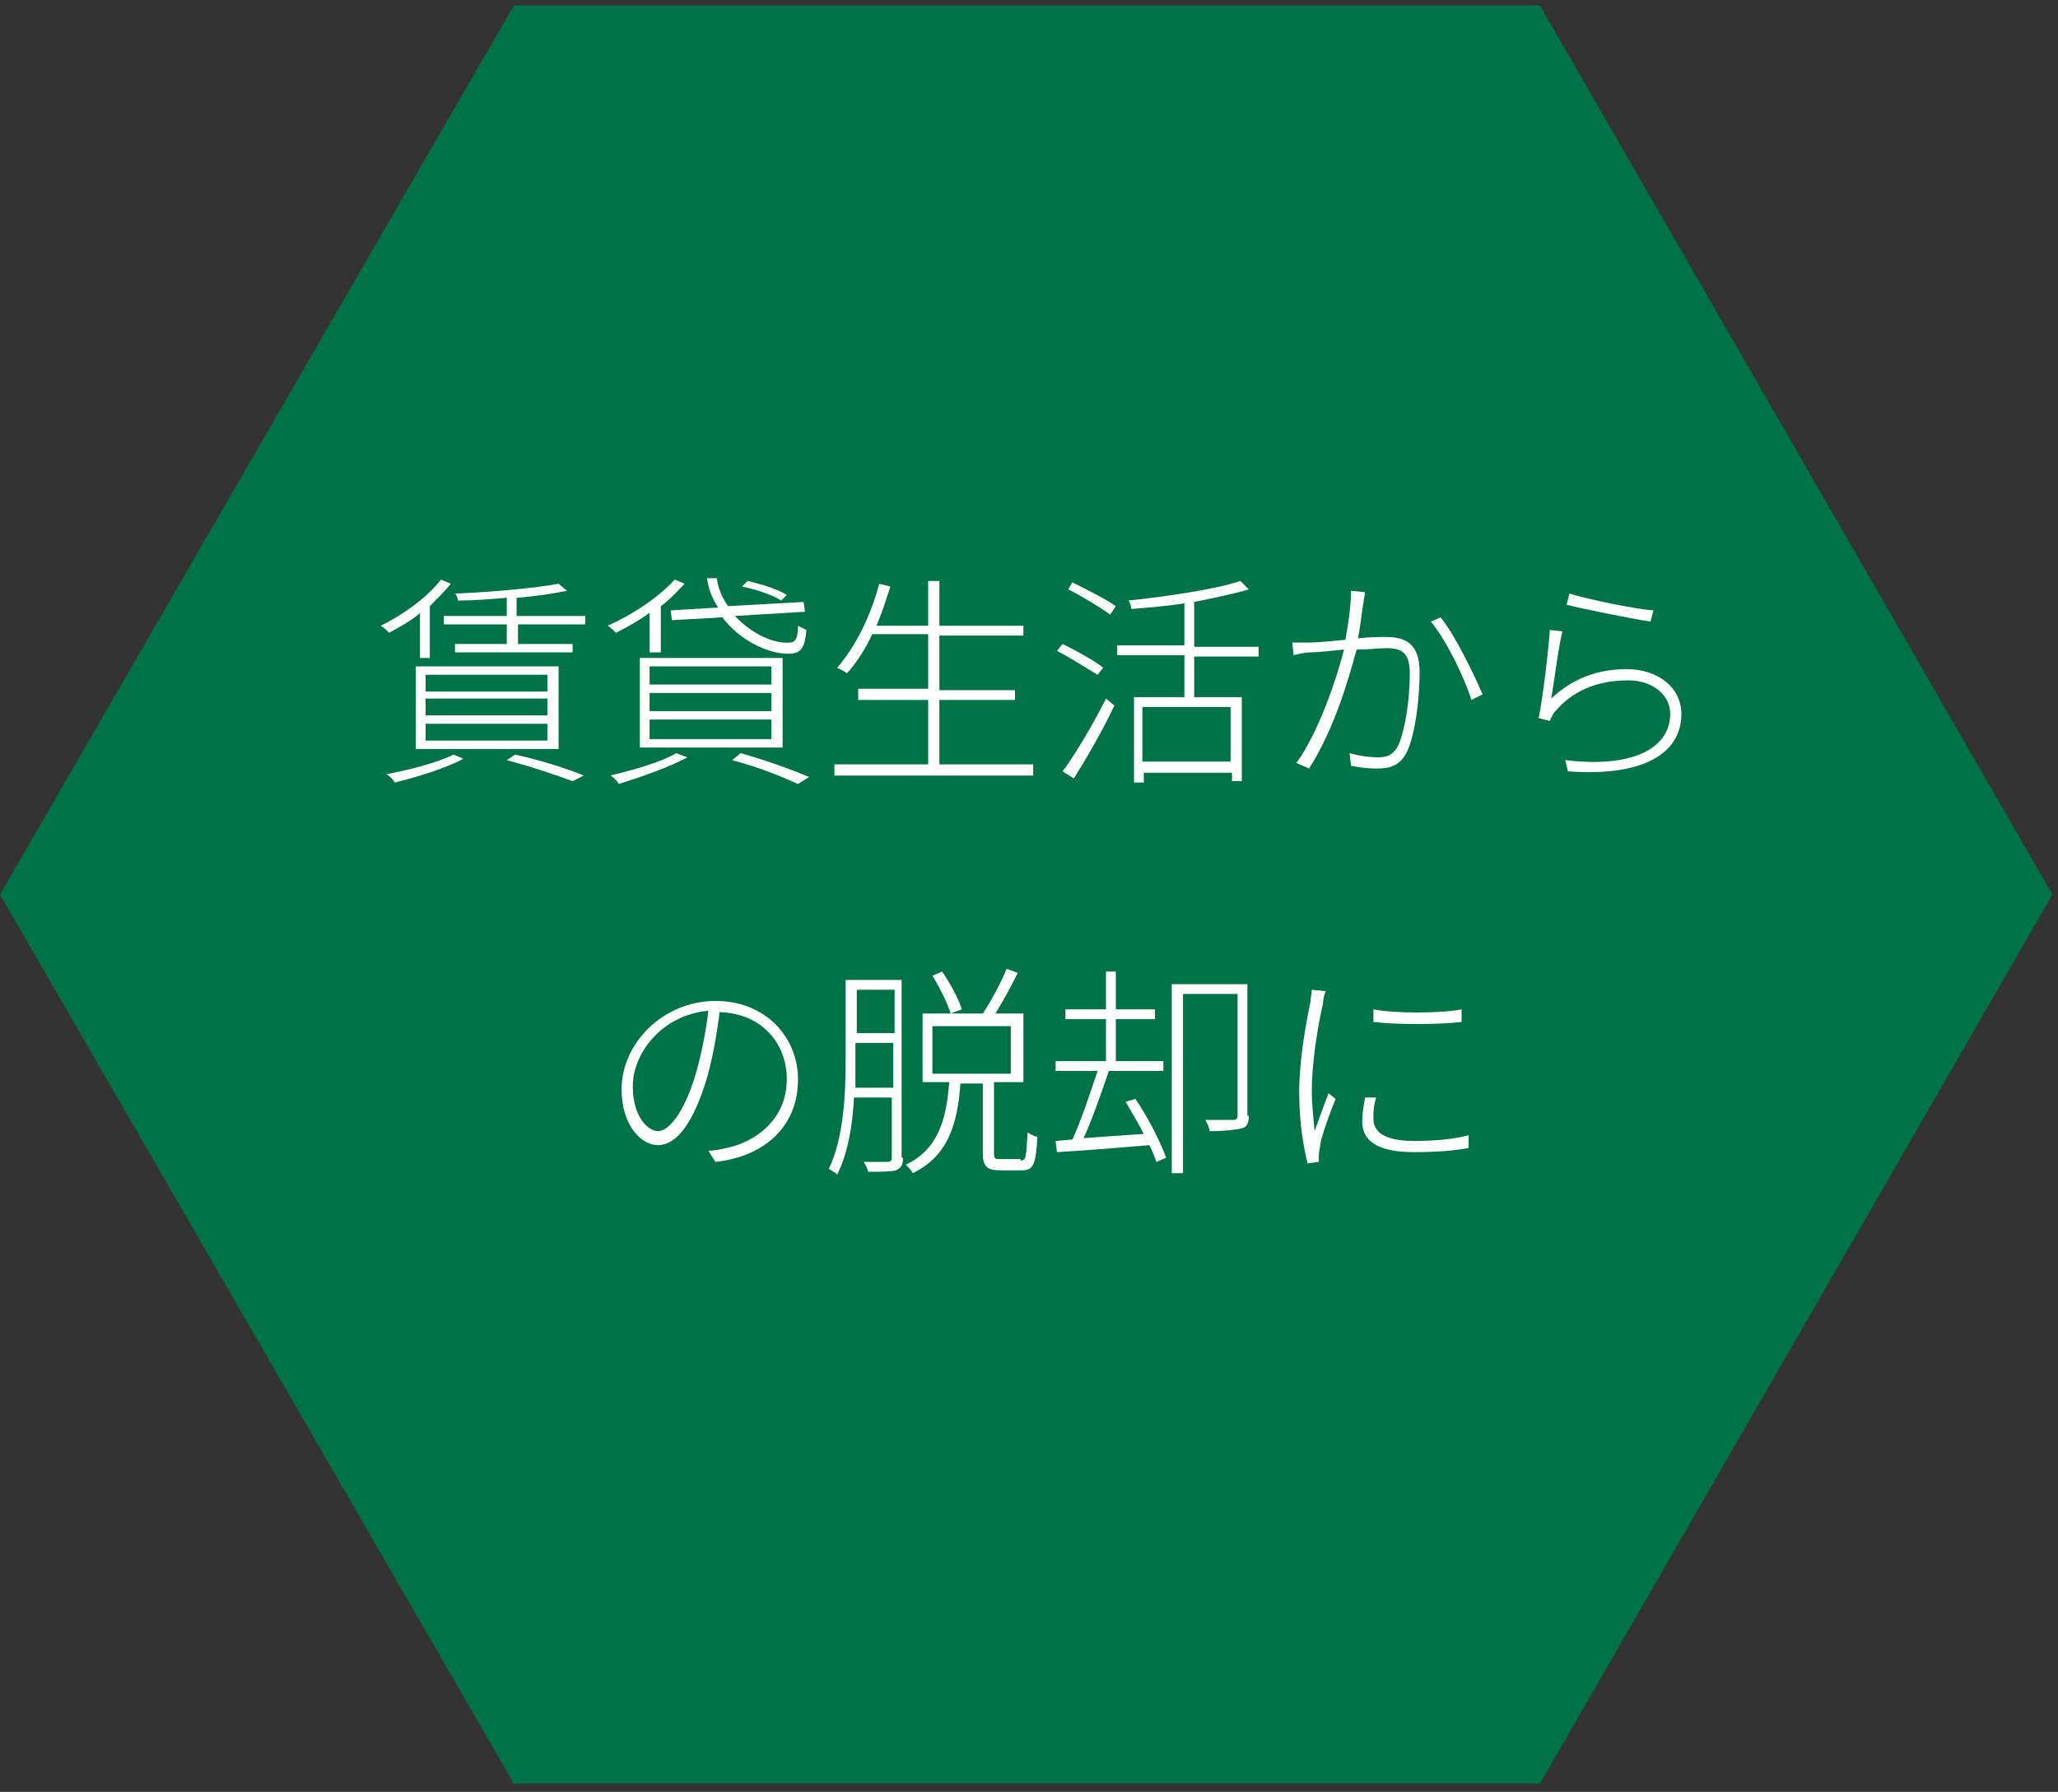 <?xml version="1.0" encoding="utf-8"?>
<!-- Generator: Adobe Illustrator 22.1.0, SVG Export Plug-In . SVG Version: 6.00 Build 0)  -->
<svg version="1.1" id="賃貸生活" xmlns="http://www.w3.org/2000/svg" xmlns:xlink="http://www.w3.org/1999/xlink" x="0px"
	 y="0px" viewBox="0 0 147 128" style="enable-background:new 0 0 147 128;" xml:space="preserve">
<rect x="0" y="0" width="147" height="128" fill="#333333" stroke="none"/>
<style type="text/css">
	.st0{fill:#007247;}
	.st1{fill:#FFFFFF;}
</style>
<g>
	<polygon class="st0" points="110,0.4 36.7,0.4 0,63.9 36.7,127.4 110,127.4 146.6,63.9 	"/>
	<g>
		<path class="st1" d="M30,43.8c-0.7,0.6-1.5,1-2.2,1.4c-0.1-0.1-0.4-0.4-0.6-0.5c1.6-0.8,3.3-2,4.3-3.3l0.7,0.3
			c-0.4,0.5-1,1.1-1.5,1.6v3.7H30V43.8z M33.1,54.2c-1.3,0.7-3.3,1.3-4.9,1.7c-0.1-0.2-0.4-0.5-0.6-0.6c1.6-0.3,3.6-0.8,4.8-1.4
			L33.1,54.2z M29.7,47.6h10.2v5.9H29.7V47.6z M30.4,49.4h8.7v-1.2h-8.7V49.4z M30.4,51.1h8.7v-1.2h-8.7V51.1z M30.4,52.9h8.7v-1.2
			h-8.7V52.9z M41.8,44v0.6H37V46h3.9v0.6h-8.4V46h3.7v-1.4h-4.5V44h4.5v-1.3c-1.2,0.1-2.4,0.2-3.5,0.2c0-0.2-0.1-0.4-0.2-0.5
			c2.6-0.1,5.8-0.4,7.4-0.7l0.6,0.5c-1,0.2-2.2,0.4-3.6,0.5V44H41.8z M36.8,53.9c1.8,0.4,3.7,1,4.9,1.5l-0.8,0.4
			c-1.1-0.4-2.8-1-4.7-1.5L36.8,53.9z"/>
		<path class="st1" d="M46.5,43.7c-0.8,0.6-1.7,1.1-2.5,1.5c-0.1-0.1-0.4-0.4-0.6-0.5c1.8-0.8,3.6-2,4.8-3.3l0.7,0.3
			c-0.5,0.5-1,1.1-1.7,1.6v3.3h-0.8V43.7z M49.1,54.1c-1.3,0.7-3.3,1.4-4.9,1.9c-0.1-0.2-0.4-0.5-0.6-0.6c1.6-0.4,3.5-0.9,4.7-1.6
			L49.1,54.1z M45.7,47h10.2v6.4H45.7V47z M46.4,48.9h8.7v-1.3h-8.7V48.9z M46.4,50.8h8.7v-1.3h-8.7V50.8z M46.4,52.8h8.7v-1.4h-8.7
			V52.8z M51.3,43.4c-0.4-0.6-0.7-1.3-0.8-2.1h0.7c0.1,0.8,0.4,1.4,0.8,2l5.4-0.3l0.1,0.7l-5,0.3c1.1,1.2,2.7,2,3.9,1.9
			c0.4,0,0.6-0.3,0.6-1.2c0.2,0.1,0.4,0.2,0.6,0.3c-0.1,1.3-0.4,1.7-1.3,1.7c-1.5,0-3.5-1-4.7-2.6l-3.6,0.2l-0.1-0.7L51.3,43.4z
			 M52.9,53.8c1.8,0.5,3.7,1.2,4.9,1.7l-0.8,0.5c-1.1-0.5-2.8-1.2-4.7-1.7L52.9,53.8z M55.8,42.9c-0.6-0.4-1.8-0.8-2.8-1l0.4-0.4
			c0.9,0.2,2.2,0.6,2.8,1L55.8,42.9z"/>
		<path class="st1" d="M73.8,54.6v0.8H59.6v-0.8h6.7V50h-5v-0.8h5v-3.9h-4c-0.5,1.1-1.1,2-1.8,2.8c-0.1-0.1-0.5-0.3-0.7-0.4
			c1.3-1.5,2.4-3.7,3-6l0.8,0.2c-0.3,0.9-0.6,1.9-1,2.8h3.7v-3.2h0.8v3.2h6v0.7h-6v3.9h5.4V50h-5.4v4.6H73.8z"/>
		<path class="st1" d="M78.4,48.2c-0.7-0.4-1.9-1.2-2.9-1.7l0.4-0.5c1,0.5,2.3,1.2,2.9,1.7L78.4,48.2z M75.9,55.1
			c0.9-1.2,2.2-3.4,3.1-5.2l0.6,0.5c-0.8,1.7-2,3.8-2.9,5.2L75.9,55.1z M76.6,41.6c1,0.5,2.4,1.2,3.1,1.7l-0.4,0.6
			c-0.7-0.5-2-1.3-3-1.8L76.6,41.6z M85.3,46.8v3h3.4v6h-0.7v-0.6h-6.3v0.7H81v-6.1h3.6v-3h-4.8v-0.7h4.8v-3
			c-1.3,0.2-2.5,0.3-3.8,0.4c0-0.2-0.1-0.5-0.2-0.6c2.8-0.3,6.2-0.8,8-1.4l0.6,0.6c-1,0.3-2.4,0.6-3.9,0.9v3.2h4.6v0.7H85.3z
			 M87.9,50.5h-6.3v3.9h6.3V50.5z"/>
		<path class="st1" d="M97.5,42.3c0,0.2-0.1,0.5-0.1,0.7c-0.1,0.4-0.2,1.6-0.4,2.6c0.8-0.1,1.6-0.1,2-0.1c1.3,0,2.4,0.4,2.4,2.5
			c0,1.9-0.3,4.4-0.9,5.7c-0.5,1-1.2,1.2-2.2,1.2c-0.6,0-1.4-0.1-1.8-0.2l-0.1-0.9c0.7,0.2,1.5,0.3,2,0.3c0.6,0,1.1-0.1,1.5-0.9
			c0.5-1.2,0.8-3.3,0.8-5.1c0-1.6-0.7-1.8-1.7-1.8c-0.5,0-1.2,0.1-2.1,0.1c-0.6,2.2-1.6,5.7-3.4,8.5l-0.9-0.4
			c1.6-2.2,2.9-6.1,3.4-8.1c-1,0.1-1.9,0.2-2.4,0.2c-0.3,0-0.8,0.1-1.2,0.2l-0.1-0.9c0.5,0,0.8,0,1.2,0c0.5,0,1.6-0.1,2.6-0.2
			c0.2-1.1,0.4-2.4,0.4-3.5L97.5,42.3z M102.9,44.1c1,1.2,2.4,4.1,3,5.5l-0.8,0.4c-0.5-1.6-1.8-4.3-2.9-5.6L102.9,44.1z"/>
		<path class="st1" d="M110.8,49.9c1.6-1.5,3.4-2.1,5.4-2.1c2.2,0,3.9,1.3,3.9,3.2c0,2.8-2.7,4.5-8.1,4.1l-0.2-0.8
			c5.1,0.6,7.5-1,7.5-3.3c0-1.4-1.3-2.4-3-2.4c-2.3,0-4,0.8-5.2,2.2c-0.2,0.2-0.3,0.5-0.4,0.7l-0.8-0.2c0.3-1.4,0.7-4.8,0.8-6.3
			l0.9,0.1C111.3,46.3,111,48.8,110.8,49.9z M112.1,42.4c1.3,0.4,4.6,1.1,6,1.2l-0.2,0.8c-1.4-0.2-4.8-0.9-6-1.2L112.1,42.4z"/>
		<path class="st1" d="M50.6,82.2c0.4,0,0.9-0.1,1.3-0.2c2-0.4,4.3-2,4.3-4.9c0-2.5-1.7-4.7-4.8-4.8c-0.2,1.6-0.5,3.3-0.9,4.7
			c-1,3.3-2.2,4.8-3.5,4.8c-1.2,0-2.6-1.4-2.6-4c0-3.3,3-6.3,6.7-6.3c3.6,0,5.9,2.6,5.9,5.6c0,3.3-2.3,5.5-5.9,5.9L50.6,82.2z
			 M50.6,72.2c-3.3,0.3-5.4,3-5.4,5.4c0,2.2,1.1,3.2,1.8,3.2c0.7,0,1.8-1.1,2.7-4.1C50.1,75.3,50.4,73.8,50.6,72.2z"/>
		<path class="st1" d="M64.5,82.7c0,0.5-0.1,0.7-0.5,0.9c-0.4,0.1-0.9,0.1-2,0.1c0-0.2-0.2-0.5-0.3-0.7c0.8,0,1.5,0,1.7,0
			c0.2,0,0.3-0.1,0.3-0.3v-4.3h-2.7c-0.1,1.9-0.4,3.9-1.2,5.5c-0.1-0.1-0.4-0.3-0.6-0.4c1.1-2.3,1.2-5.5,1.2-7.8V70h4V82.7z
			 M63.8,77.7v-3.2h-2.7v1.2c0,0.6,0,1.3,0,2H63.8z M61.2,70.7v3.1h2.7v-3.1H61.2z M72.9,82.9c0.4,0,0.4-0.3,0.5-2
			c0.2,0.1,0.5,0.3,0.7,0.3c-0.1,2-0.3,2.4-1.1,2.4h-1.6c-0.9,0-1.2-0.3-1.2-1.2v-5h-1.6c-0.2,2.9-0.9,5.2-3.4,6.4
			c-0.1-0.2-0.3-0.4-0.5-0.6c2.3-1.1,2.9-3.2,3.1-5.9h-1.9v-4.9h4.3c0.6-0.9,1.3-2.2,1.7-3.2l0.8,0.3c-0.5,1-1.1,2.1-1.6,2.9h2v4.9
			h-2.1v5.1c0,0.4,0.1,0.4,0.5,0.4H72.9z M67.9,72.4c-0.2-0.7-0.8-1.9-1.3-2.7l0.7-0.3c0.6,0.9,1.2,2,1.4,2.7L67.9,72.4z M66.6,76.7
			h5.6v-3.4h-5.6V76.7z"/>
		<path class="st1" d="M81.1,78.5c0.9,1.3,1.8,3.1,2.2,4.2L82.6,83c-0.1-0.3-0.3-0.8-0.5-1.2c-2.4,0.2-4.8,0.4-6.6,0.5l-0.1-0.8
			l1.2-0.1c0.6-1.3,1.3-3.4,1.8-4.9h-3v-0.7H79v-3h-2.9v-0.7H79v-2.7h0.7v2.7h2.8v0.7h-2.8v3h3.4v0.7h-3.9l0,0
			c-0.5,1.5-1.2,3.5-1.8,4.8c1.3-0.1,2.8-0.2,4.3-0.3c-0.4-0.8-0.9-1.6-1.3-2.3L81.1,78.5z M89.2,79.7c0,0.5-0.1,0.8-0.5,0.9
			c-0.4,0.1-1.2,0.2-2.3,0.2c0-0.2-0.2-0.6-0.3-0.8c1,0,1.8,0,2,0c0.2,0,0.3-0.1,0.3-0.3v-8.7h-3.9v12.8h-0.8V70.3h5.4V79.7z"/>
		<path class="st1" d="M94.7,70.8c-0.1,0.2-0.2,0.6-0.2,0.9c-0.4,1.7-0.8,4.3-0.8,6.2c0,1,0.1,1.8,0.2,2.9c0.3-0.8,0.7-2,1-2.7
			l0.5,0.4c-0.4,1-1,2.6-1.1,3.3c0,0.2-0.1,0.5-0.1,0.7c0,0.2,0,0.4,0,0.5l-0.8,0.1c-0.3-1.2-0.6-2.9-0.6-5.1c0-2.3,0.5-5,0.8-6.4
			c0-0.3,0.1-0.6,0.1-0.9L94.7,70.8z M98.3,78.4c-0.2,0.6-0.2,1.1-0.2,1.5c0,0.7,0.4,1.6,2.9,1.6c1.4,0,2.7-0.1,3.9-0.4l0,0.9
			c-1,0.2-2.3,0.3-3.9,0.3c-2.6,0-3.7-0.8-3.7-2.2c0-0.5,0.1-1.1,0.2-1.7L98.3,78.4z M104.4,72.1V73c-1.6,0.2-4.7,0.2-6.3,0v-0.9
			C99.6,72.4,102.9,72.4,104.4,72.1z"/>
	</g>
</g>
</svg>
